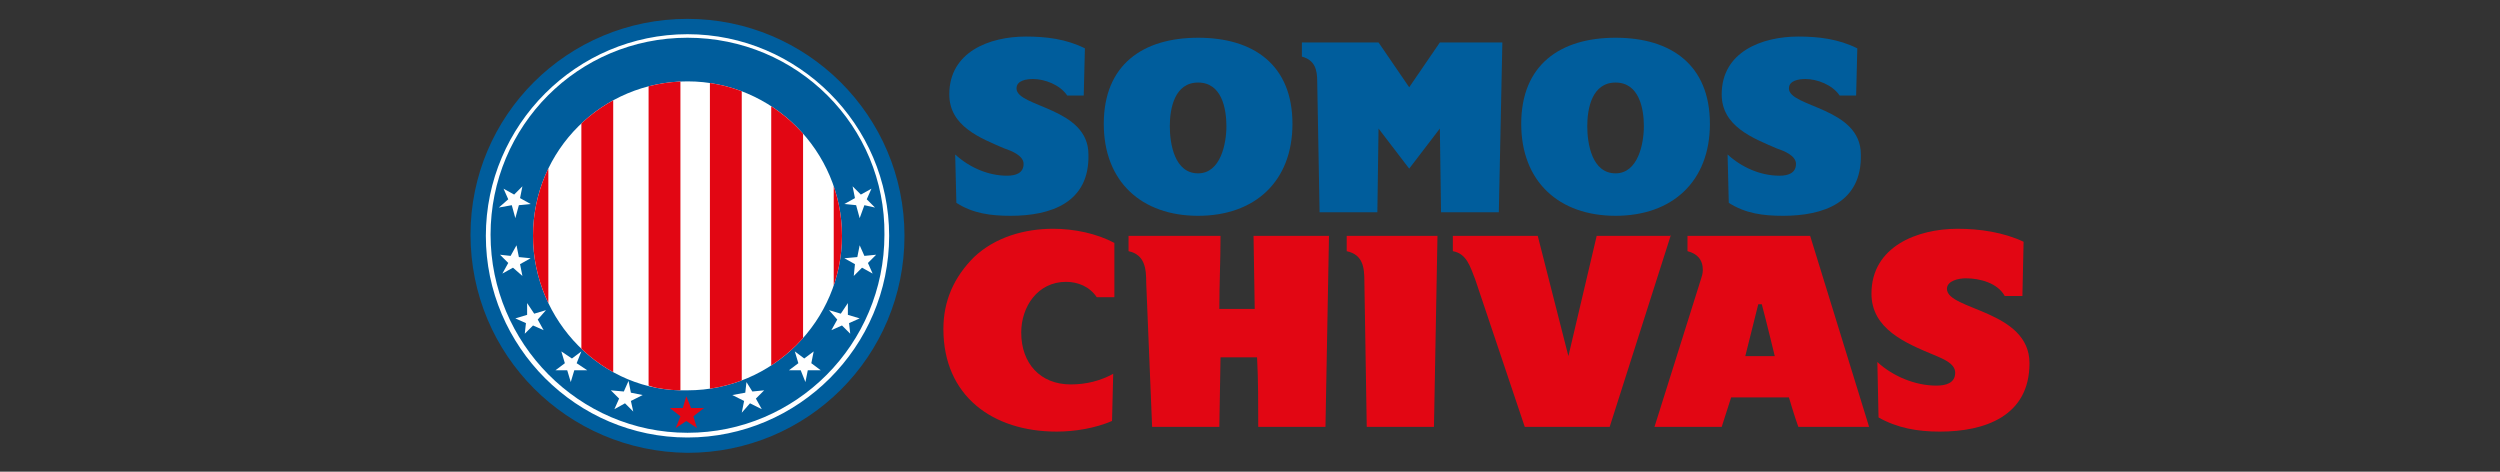 <?xml version="1.0" encoding="utf-8"?>
<!-- Generator: Adobe Illustrator 27.8.0, SVG Export Plug-In . SVG Version: 6.00 Build 0)  -->
<svg version="1.1" id="Capa_1" xmlns="http://www.w3.org/2000/svg" xmlns:xlink="http://www.w3.org/1999/xlink" x="0px" y="0px"
	 viewBox="0 0 212 40" style="enable-background:new 0 0 212 40;" xml:space="preserve">
<rect x="0" y="0" width="212" height="40" fill="#333333" stroke="none"/>
<style type="text/css">
	.st0{fill-rule:evenodd;clip-rule:evenodd;fill:#005D9C;}
	.st1{fill:#FFFFFF;}
	.st2{clip-path:url(#SVGID_00000030480413602240226960000001208663095550293642_);}
	.st3{fill-rule:evenodd;clip-rule:evenodd;fill:#FFFFFF;}
	.st4{clip-path:url(#SVGID_00000181774096584270942600000014075618598604870049_);}
	.st5{fill-rule:evenodd;clip-rule:evenodd;fill:#E20613;}
	.st6{clip-path:url(#SVGID_00000173119388174240054640000010023521908921203865_);}
	.st7{clip-path:url(#SVGID_00000006708053494151793270000009067187648703640716_);}
	.st8{clip-path:url(#SVGID_00000080909330662115000380000017883949372611938197_);}
	.st9{clip-path:url(#SVGID_00000143605657479758813620000010457739820716083367_);}
	.st10{clip-path:url(#SVGID_00000138566700336542903890000010634007274560239546_);}
	.st11{fill:#005D9C;}
	.st12{fill:#E20613;}
</style>
<g>
	<g>
		<g>
			<path class="st0" d="M39.9,19.9c0-10.1,8.2-18.3,18.4-18.3c10.1,0,18.4,8.2,18.4,18.4s-8.2,18.4-18.4,18.4
				C48.1,38.3,39.9,30.1,39.9,19.9L39.9,19.9z"/>
		</g>
		<g>
			<path class="st1" d="M58.3,37.1c-9.4,0-17.1-7.7-17.1-17.1S48.9,2.9,58.3,2.9S75.4,10.6,75.4,20S67.7,37.1,58.3,37.1z M58.3,3.2
				c-9.3,0-16.7,7.5-16.7,16.7s7.5,16.8,16.7,16.8S75,29.2,75,19.9C75.1,10.7,67.6,3.2,58.3,3.2z"/>
		</g>
		<g>
			<g>
				<g>
					<defs>
						<path id="SVGID_1_" d="M45.2,20c0-7.3,5.9-13.1,13.1-13.1S71.4,12.8,71.4,20s-5.9,13.1-13.1,13.1C51.1,33.3,45.2,27.2,45.2,20
							L45.2,20z"/>
					</defs>
					<clipPath id="SVGID_00000014599585276209109850000001292011684659907456_">
						<use xlink:href="#SVGID_1_"  style="overflow:visible;"/>
					</clipPath>
					<g style="clip-path:url(#SVGID_00000014599585276209109850000001292011684659907456_);">
						<path class="st3" d="M45.2,20c0-7.3,5.9-13.1,13.1-13.1S71.4,12.8,71.4,20s-5.9,13.1-13.1,13.1C51.1,33.3,45.2,27.2,45.2,20
							L45.2,20z"/>
					</g>
				</g>
			</g>
			<g>
				<g>
					<defs>
						<path id="SVGID_00000075842061935342217370000017705132762553446054_" d="M45.2,20c0-7.3,5.9-13.1,13.1-13.1
							S71.4,12.8,71.4,20s-5.9,13.1-13.1,13.1C51.1,33.3,45.2,27.2,45.2,20L45.2,20z"/>
					</defs>
					<clipPath id="SVGID_00000121273950572955068300000011106862461753535378_">
						<use xlink:href="#SVGID_00000075842061935342217370000017705132762553446054_"  style="overflow:visible;"/>
					</clipPath>
					<g style="clip-path:url(#SVGID_00000121273950572955068300000011106862461753535378_);">
						<path class="st5" d="M52,7.9v23.8c-0.9-0.5-1.8-1.3-2.7-2.1V10.1C50.3,9.2,51.1,8.5,52,7.9L52,7.9z"/>
					</g>
				</g>
			</g>
			<g>
				<g>
					<defs>
						<path id="SVGID_00000091729481243183881550000008495666572211832764_" d="M45.2,20c0-7.3,5.9-13.1,13.1-13.1
							S71.4,12.8,71.4,20s-5.9,13.1-13.1,13.1C51.1,33.3,45.2,27.2,45.2,20L45.2,20z"/>
					</defs>
					<clipPath id="SVGID_00000145775711396703517210000005771192801619209890_">
						<use xlink:href="#SVGID_00000091729481243183881550000008495666572211832764_"  style="overflow:visible;"/>
					</clipPath>
					<g style="clip-path:url(#SVGID_00000145775711396703517210000005771192801619209890_);">
						<path class="st5" d="M55,6.6h2.7v26.6c-0.9-0.1-1.8-0.2-2.7-0.5V6.6L55,6.6z"/>
					</g>
				</g>
			</g>
			<g>
				<g>
					<defs>
						<path id="SVGID_00000062888163611045087480000000472028356004031645_" d="M45.2,20c0-7.3,5.9-13.1,13.1-13.1
							S71.4,12.8,71.4,20s-5.9,13.1-13.1,13.1C51.1,33.3,45.2,27.2,45.2,20L45.2,20z"/>
					</defs>
					<clipPath id="SVGID_00000048469490229010220830000016653601059023996329_">
						<use xlink:href="#SVGID_00000062888163611045087480000000472028356004031645_"  style="overflow:visible;"/>
					</clipPath>
					<g style="clip-path:url(#SVGID_00000048469490229010220830000016653601059023996329_);">
						<path class="st5" d="M60.2,7h2.7v25.7c-0.9,0.2-1.7,0.5-2.7,0.7V7L60.2,7z"/>
					</g>
				</g>
			</g>
			<g>
				<g>
					<defs>
						<path id="SVGID_00000109710417354476332910000004197682500959778177_" d="M45.2,20c0-7.3,5.9-13.1,13.1-13.1
							S71.4,12.8,71.4,20s-5.9,13.1-13.1,13.1C51.1,33.3,45.2,27.2,45.2,20L45.2,20z"/>
					</defs>
					<clipPath id="SVGID_00000010272866900993538800000007646772791030565049_">
						<use xlink:href="#SVGID_00000109710417354476332910000004197682500959778177_"  style="overflow:visible;"/>
					</clipPath>
					<g style="clip-path:url(#SVGID_00000010272866900993538800000007646772791030565049_);">
						<path class="st5" d="M68.1,10.9v18.3c-0.8,0.8-1.7,1.5-2.7,2.2V8.6C66.4,9.2,67.3,10.1,68.1,10.9L68.1,10.9z"/>
					</g>
				</g>
			</g>
			<g>
				<g>
					<defs>
						<path id="SVGID_00000021105875471359874940000008657565014537684665_" d="M45.2,20c0-7.3,5.9-13.1,13.1-13.1
							S71.4,12.8,71.4,20s-5.9,13.1-13.1,13.1C51.1,33.3,45.2,27.2,45.2,20L45.2,20z"/>
					</defs>
					<clipPath id="SVGID_00000055675589474374614810000010440795184089592207_">
						<use xlink:href="#SVGID_00000021105875471359874940000008657565014537684665_"  style="overflow:visible;"/>
					</clipPath>
					<g style="clip-path:url(#SVGID_00000055675589474374614810000010440795184089592207_);">
						<path class="st5" d="M70.7,24.6v-9.2c0.5,1.4,0.8,3,0.8,4.6C71.4,21.7,71.2,23.1,70.7,24.6L70.7,24.6z"/>
					</g>
				</g>
			</g>
			<g>
				<g>
					<defs>
						<path id="SVGID_00000098925545903384840830000010291736333682096012_" d="M45.2,20c0-7.3,5.9-13.1,13.1-13.1
							S71.4,12.8,71.4,20s-5.9,13.1-13.1,13.1C51.1,33.3,45.2,27.2,45.2,20L45.2,20z"/>
					</defs>
					<clipPath id="SVGID_00000134970267455592150850000011729438444713151416_">
						<use xlink:href="#SVGID_00000098925545903384840830000010291736333682096012_"  style="overflow:visible;"/>
					</clipPath>
					<g style="clip-path:url(#SVGID_00000134970267455592150850000011729438444713151416_);">
						<path class="st5" d="M46.5,14.1v11.8c-0.9-1.8-1.3-3.8-1.3-5.9S45.6,15.9,46.5,14.1L46.5,14.1z"/>
					</g>
				</g>
			</g>
		</g>
		<g>
			<g>
				<polygon class="st5" points="58.2,33.6 58.6,34.6 59.7,34.6 58.8,35.3 59.1,36.3 58.2,35.7 57.3,36.3 57.7,35.3 56.8,34.6 
					57.9,34.6 				"/>
			</g>
			<g>
				<polygon class="st3" points="53.3,32.3 53.5,33.3 54.5,33.5 53.5,34 53.7,34.9 53,34.2 52.1,34.7 52.5,33.8 51.8,33.1 
					52.9,33.2 				"/>
			</g>
			<g>
				<polygon class="st3" points="63.3,32.4 63.2,33.3 62.1,33.5 63.1,34 62.9,35 63.6,34.2 64.6,34.7 64.1,33.8 64.8,33.1 
					63.8,33.2 				"/>
			</g>
			<g>
				<polygon class="st3" points="67.4,29.8 67.7,30.8 66.9,31.4 67.9,31.4 68.3,32.4 68.5,31.4 69.6,31.4 68.8,30.8 69,29.8 
					68.2,30.4 				"/>
			</g>
			<g>
				<polygon class="st3" points="49.3,29.8 48.9,30.8 49.8,31.4 48.7,31.4 48.4,32.4 48.1,31.4 47.1,31.4 47.9,30.8 47.6,29.8 
					48.5,30.4 				"/>
			</g>
			<g>
				<polygon class="st3" points="46.3,26.3 45.6,27.1 46.1,28 45.2,27.6 44.5,28.3 44.6,27.4 43.7,27 44.7,26.7 44.7,25.7 
					45.3,26.6 				"/>
			</g>
			<g>
				<polygon class="st3" points="70.3,26.3 71,27.1 70.5,28 71.4,27.6 72.1,28.3 72,27.4 72.9,27 71.9,26.7 71.9,25.7 71.3,26.6 
									"/>
			</g>
			<g>
				<polygon class="st3" points="71.6,21.9 72.5,22.4 72.4,23.4 73.1,22.7 74,23.2 73.6,22.3 74.3,21.6 73.3,21.7 72.9,20.8 
					72.7,21.8 				"/>
			</g>
			<g>
				<polygon class="st3" points="71.6,17.3 72.6,17.4 72.9,18.5 73.3,17.4 74.2,17.6 73.5,16.9 73.9,16 73,16.5 72.3,15.8 
					72.5,16.8 				"/>
			</g>
			<g>
				<polygon class="st3" points="45,21.9 44.1,22.4 44.3,23.4 43.5,22.7 42.6,23.2 43.1,22.3 42.4,21.6 43.3,21.7 43.8,20.8 
					44,21.8 				"/>
			</g>
			<g>
				<polygon class="st3" points="45,17.3 44,17.4 43.7,18.5 43.4,17.4 42.3,17.6 43.1,16.9 42.7,16 43.6,16.5 44.3,15.8 44.1,16.8 
									"/>
			</g>
		</g>
	</g>
	<g>
		<g>
			<path class="st11" d="M85.7,18.3c-1.7,0-3.2-0.2-4.6-1.1L81,13.1c1.2,1.1,2.8,1.8,4.4,1.8c0.7,0,1.4-0.2,1.4-1
				c0-0.7-1-1.1-1.6-1.3c-2.1-0.9-4.7-1.9-4.7-4.6c0-3.6,3.4-4.9,6.5-4.9c1.7,0,3.4,0.2,5,1l-0.1,4h-1.4c-0.6-0.9-1.9-1.4-2.9-1.4
				c-0.5,0-1.4,0.1-1.4,0.8c0,1.6,6.1,1.6,6.1,5.6C92.4,17.2,89.1,18.3,85.7,18.3z"/>
			<path class="st11" d="M101.6,18.3c-4.8,0-8-2.9-8-7.8c0-5,3.3-7.3,8-7.3s8,2.3,8,7.3C109.6,15.4,106.4,18.3,101.6,18.3z M101.6,7
				c-2,0-2.4,2.2-2.4,3.7c0,1.5,0.4,4,2.4,4c1.9,0,2.4-2.5,2.4-4C104,9.2,103.6,7,101.6,7z"/>
			<path class="st11" d="M127.4,3.6L127.1,18h-4.9l-0.1-7.1l-2.6,3.4l-2.6-3.4l-0.1,7.1h-4.9l-0.2-11.1c0-1-0.2-1.8-1.3-2.1V3.6h6.5
				l2.6,3.8l2.6-3.8H127.4z"/>
			<path class="st11" d="M137,18.3c-4.8,0-8-2.9-8-7.8c0-5,3.3-7.3,8-7.3c4.7,0,8,2.3,8,7.3C145,15.4,141.8,18.3,137,18.3z M137,7
				c-2,0-2.4,2.2-2.4,3.7c0,1.5,0.4,4,2.4,4c1.9,0,2.4-2.5,2.4-4C139.4,9.2,139,7,137,7z"/>
			<path class="st11" d="M151.2,18.3c-1.7,0-3.2-0.2-4.6-1.1l-0.1-4.1c1.2,1.1,2.8,1.8,4.4,1.8c0.7,0,1.4-0.2,1.4-1
				c0-0.7-1-1.1-1.6-1.3c-2.1-0.9-4.7-1.9-4.7-4.6c0-3.6,3.4-4.9,6.5-4.9c1.7,0,3.4,0.2,5,1l-0.1,4h-1.4c-0.6-0.9-1.9-1.4-2.9-1.4
				c-0.5,0-1.4,0.1-1.4,0.8c0,1.6,6.1,1.6,6.1,5.6C157.9,17.2,154.6,18.3,151.2,18.3z"/>
		</g>
		<g>
			<path class="st12" d="M94.5,25.2l-1.5,0c-0.6-0.9-1.6-1.3-2.6-1.3c-2.4,0-3.8,2.1-3.8,4.3c0,2.6,1.6,4.4,4.2,4.4
				c1.3,0,2.5-0.3,3.6-0.9l-0.1,4c-1.4,0.6-3.1,0.9-4.7,0.9c-5.4,0-9.6-3-9.6-8.7c0-2.4,0.9-4.4,2.6-6.1c1.8-1.7,4.3-2.4,6.7-2.4
				c1.8,0,3.7,0.4,5.2,1.2L94.5,25.2z"/>
			<path class="st12" d="M112.7,19.9l-0.3,16.3h-5.7c0-2,0-4-0.1-5.9h-3.1l-0.1,5.9h-5.7L97.2,24c0-1.2-0.1-2.4-1.5-2.7v-1.3h7.8
				c0,2.1-0.1,4.1-0.1,6.2h3l-0.1-6.2H112.7z"/>
			<path class="st12" d="M121.9,19.9l-0.3,16.3h-5.7l-0.2-12.3c0-1.2-0.1-2.3-1.5-2.6v-1.3H121.9z"/>
			<path class="st12" d="M141.7,19.9l-5.2,16.3h-7.2l-4.2-12.5c-0.4-1-0.7-2.2-1.9-2.4v-1.3h7.2l2.6,10.2l2.4-10.2H141.7z"/>
			<path class="st12" d="M158.5,36.2h-6c-0.3-0.8-0.8-2.5-0.8-2.5h-4.9l-0.8,2.5h-5.7l3.9-12.4c0.1-0.3,0.2-0.6,0.2-0.9
				c0-0.9-0.5-1.4-1.3-1.6v-1.3h10.4L158.5,36.2z M150.5,30.2c0,0-0.7-2.9-1.1-4.4h-0.3l-1.1,4.4H150.5z"/>
			<path class="st12" d="M164.5,36.6c-1.9,0-3.6-0.3-5.2-1.2l-0.1-4.7c1.3,1.2,3.2,2,5,2c0.8,0,1.6-0.2,1.6-1.1
				c0-0.8-1.1-1.2-1.8-1.5c-2.4-1-5.3-2.2-5.3-5.2c0-4,3.9-5.5,7.3-5.5c1.9,0,3.9,0.3,5.6,1.1l-0.1,4.6H170
				c-0.6-1.1-2.1-1.5-3.3-1.5c-0.6,0-1.6,0.2-1.6,0.9c0,1.8,7,1.8,7,6.3C172.1,35.3,168.3,36.6,164.5,36.6z"/>
		</g>
	</g>
</g>
</svg>
